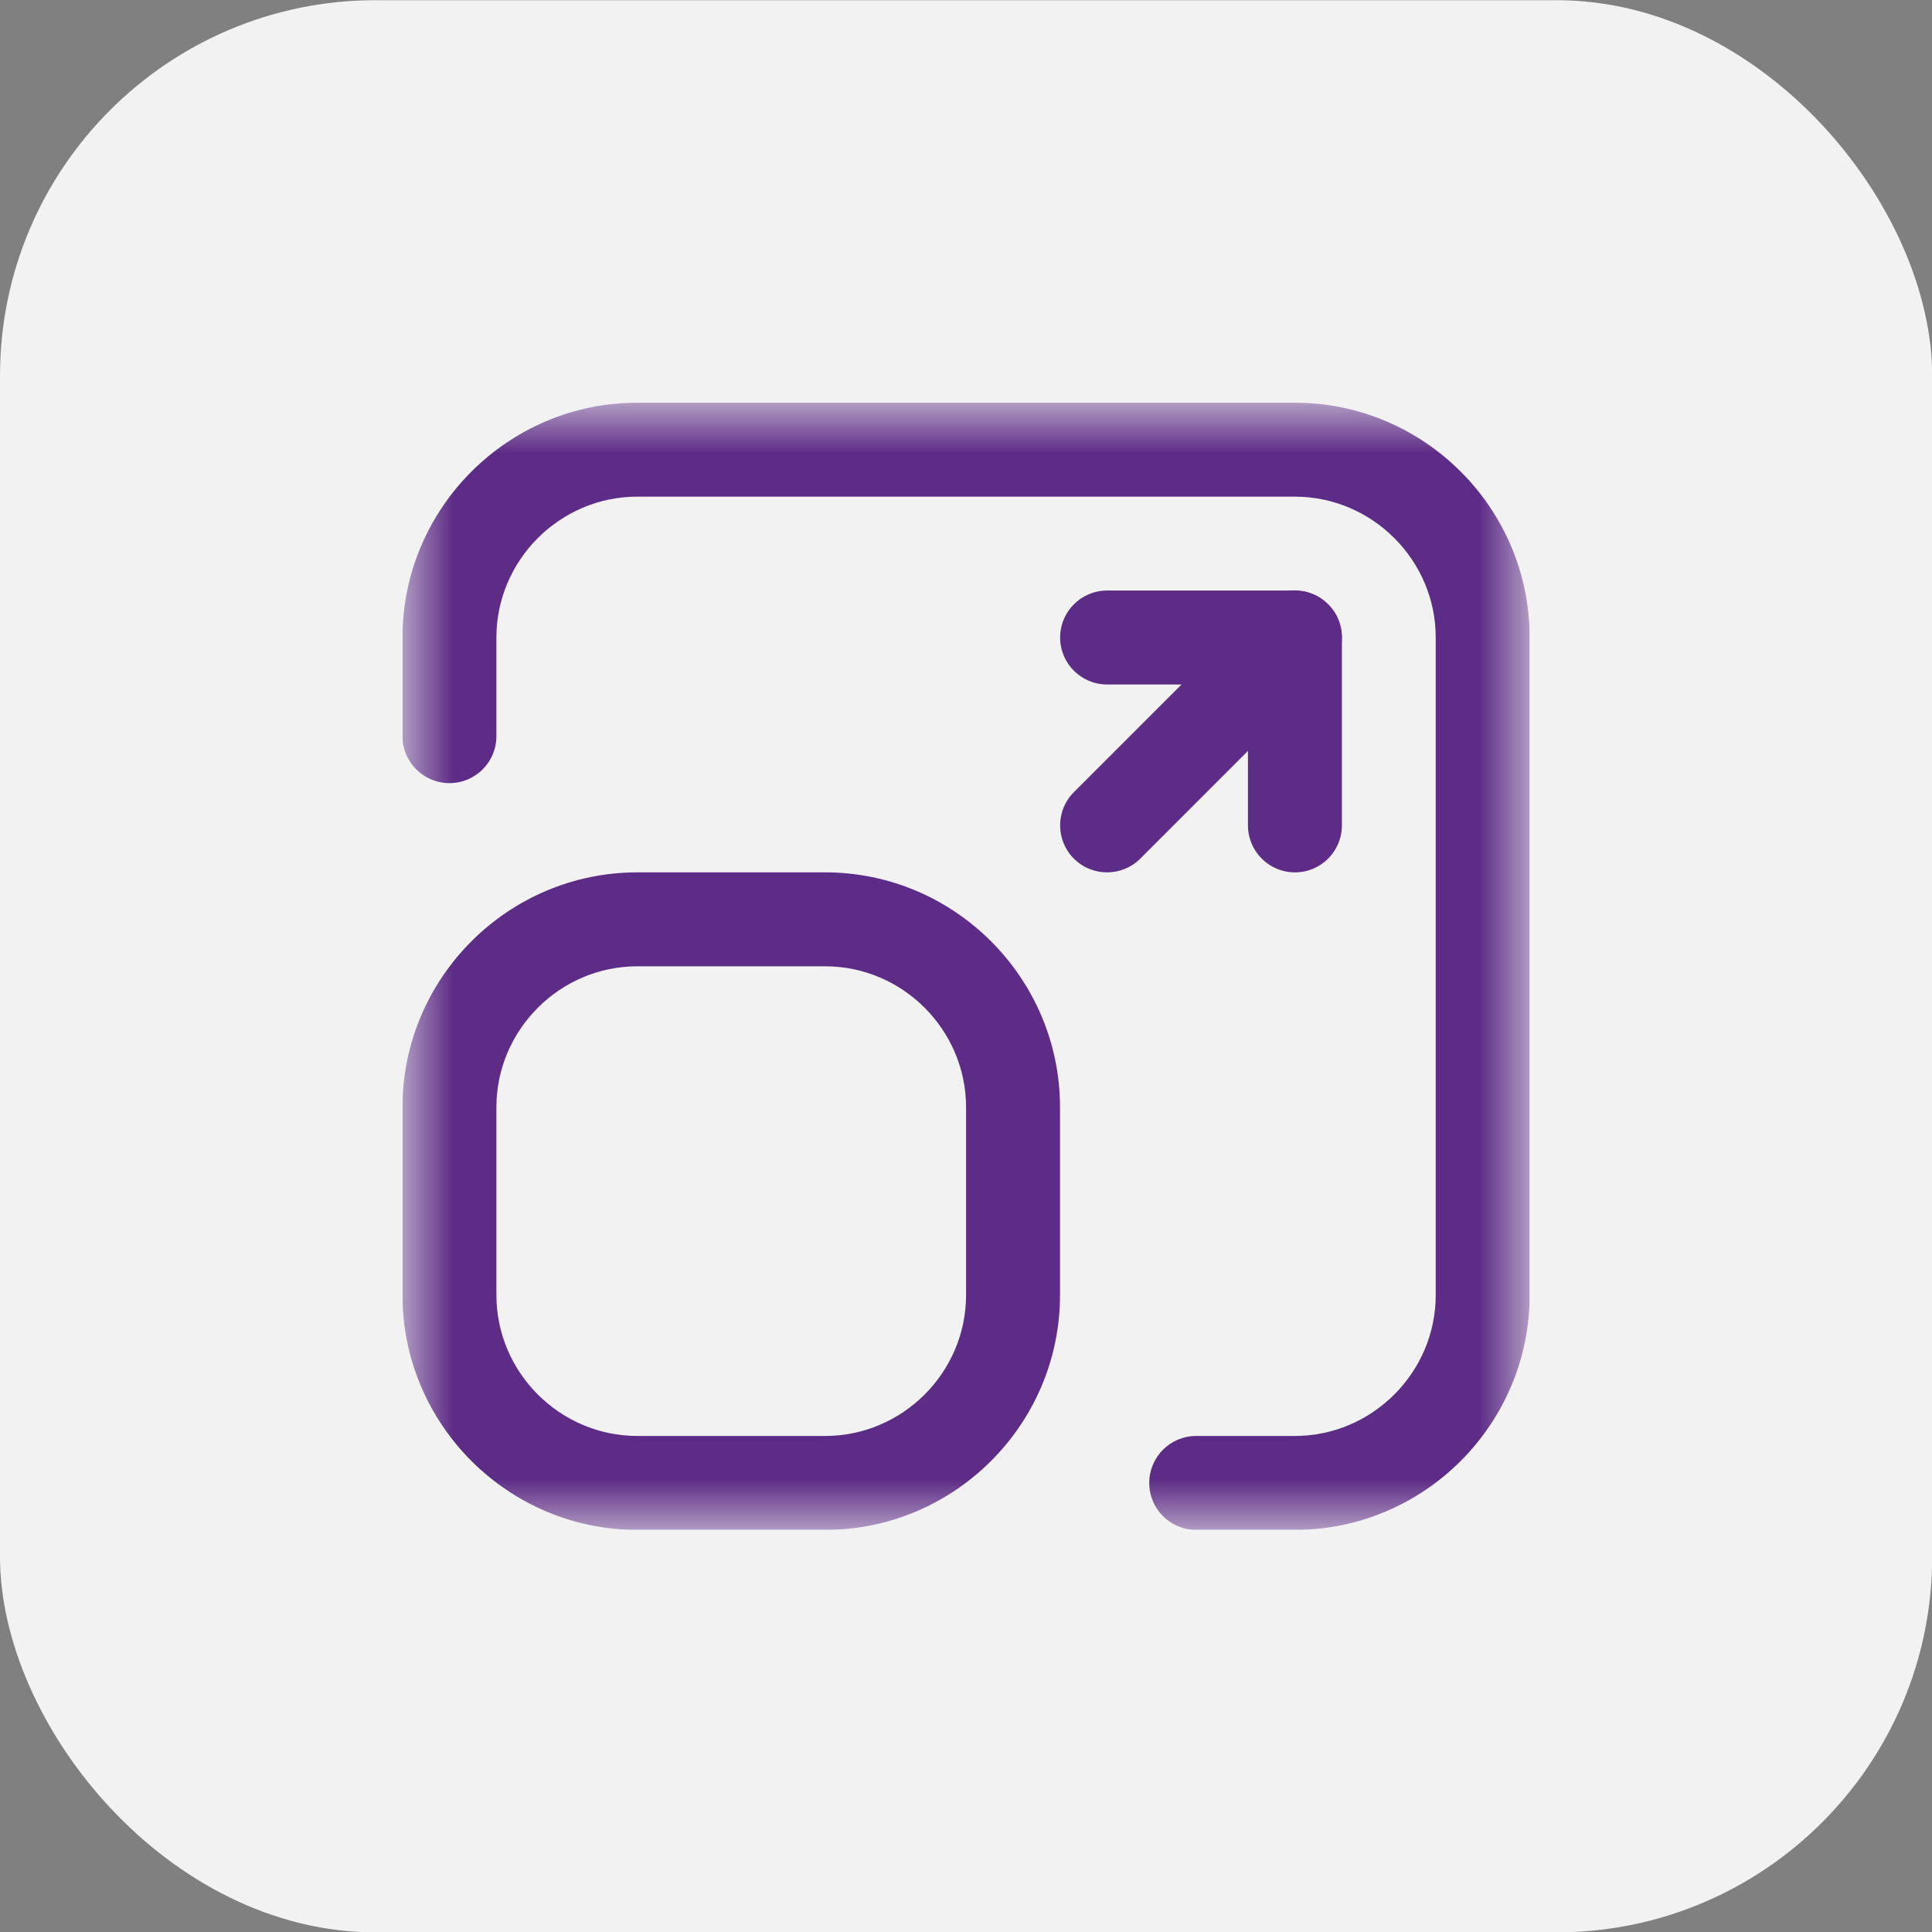 <svg width="32" height="32" viewBox="0 0 32 32" fill="none" xmlns="http://www.w3.org/2000/svg">
<rect x="0" y="0" width="32" height="32" fill="#808080" stroke="none"/>
<rect y="0.003" width="32.003" height="32.003" rx="6.222" fill="#F2F2F2"/>
<g clip-path="url(#clip0_8315_11193)">
<mask id="mask0_8315_11193" style="mask-type:luminance" maskUnits="userSpaceOnUse" x="6" y="6" width="20" height="20">
<path d="M6.666 6.67H25.336V25.34H6.666V6.67Z" fill="white"/>
</mask>
<g mask="url(#mask0_8315_11193)">
<path fill-rule="evenodd" clip-rule="evenodd" d="M17.559 10.559C17.559 10.13 17.907 9.781 18.337 9.781H21.448C21.878 9.781 22.226 10.13 22.226 10.559V13.671C22.226 14.101 21.878 14.449 21.448 14.449C21.018 14.449 20.67 14.101 20.67 13.671V11.337H18.337C17.907 11.337 17.559 10.989 17.559 10.559Z" fill="#5D2C86"/>
<path fill-rule="evenodd" clip-rule="evenodd" d="M21.998 10.009C22.302 10.313 22.302 10.805 21.998 11.109L18.887 14.221C18.583 14.525 18.09 14.525 17.786 14.221C17.483 13.917 17.483 13.425 17.786 13.121L20.898 10.009C21.202 9.705 21.694 9.705 21.998 10.009Z" fill="#5D2C86"/>
<path fill-rule="evenodd" clip-rule="evenodd" d="M6.666 10.559C6.666 8.418 8.415 6.67 10.556 6.67H21.446C23.587 6.67 25.336 8.418 25.336 10.559V21.45C25.336 23.591 23.587 25.34 21.446 25.34H19.813C19.383 25.34 19.035 24.992 19.035 24.562C19.035 24.132 19.383 23.784 19.813 23.784H21.446C22.728 23.784 23.78 22.732 23.78 21.45V10.559C23.78 9.278 22.728 8.226 21.446 8.226H10.556C9.274 8.226 8.222 9.278 8.222 10.559V12.193C8.222 12.623 7.874 12.971 7.444 12.971C7.014 12.971 6.666 12.623 6.666 12.193V10.559Z" fill="#5D2C86"/>
<path fill-rule="evenodd" clip-rule="evenodd" d="M10.556 16.005C9.274 16.005 8.222 17.057 8.222 18.339V21.451C8.222 22.732 9.274 23.784 10.556 23.784H13.667C14.949 23.784 16.001 22.732 16.001 21.451V18.339C16.001 17.057 14.949 16.005 13.667 16.005H10.556ZM6.666 18.339C6.666 16.198 8.415 14.449 10.556 14.449H13.667C15.808 14.449 17.557 16.198 17.557 18.339V21.451C17.557 23.591 15.808 25.34 13.667 25.34H10.556C8.415 25.34 6.666 23.591 6.666 21.451V18.339Z" fill="#5D2C86"/>
</g>
</g>
<defs>
<clipPath id="clip0_8315_11193">
<rect width="18.67" height="18.67" fill="white" transform="translate(6.666 6.67)"/>
</clipPath>
</defs>
</svg>

